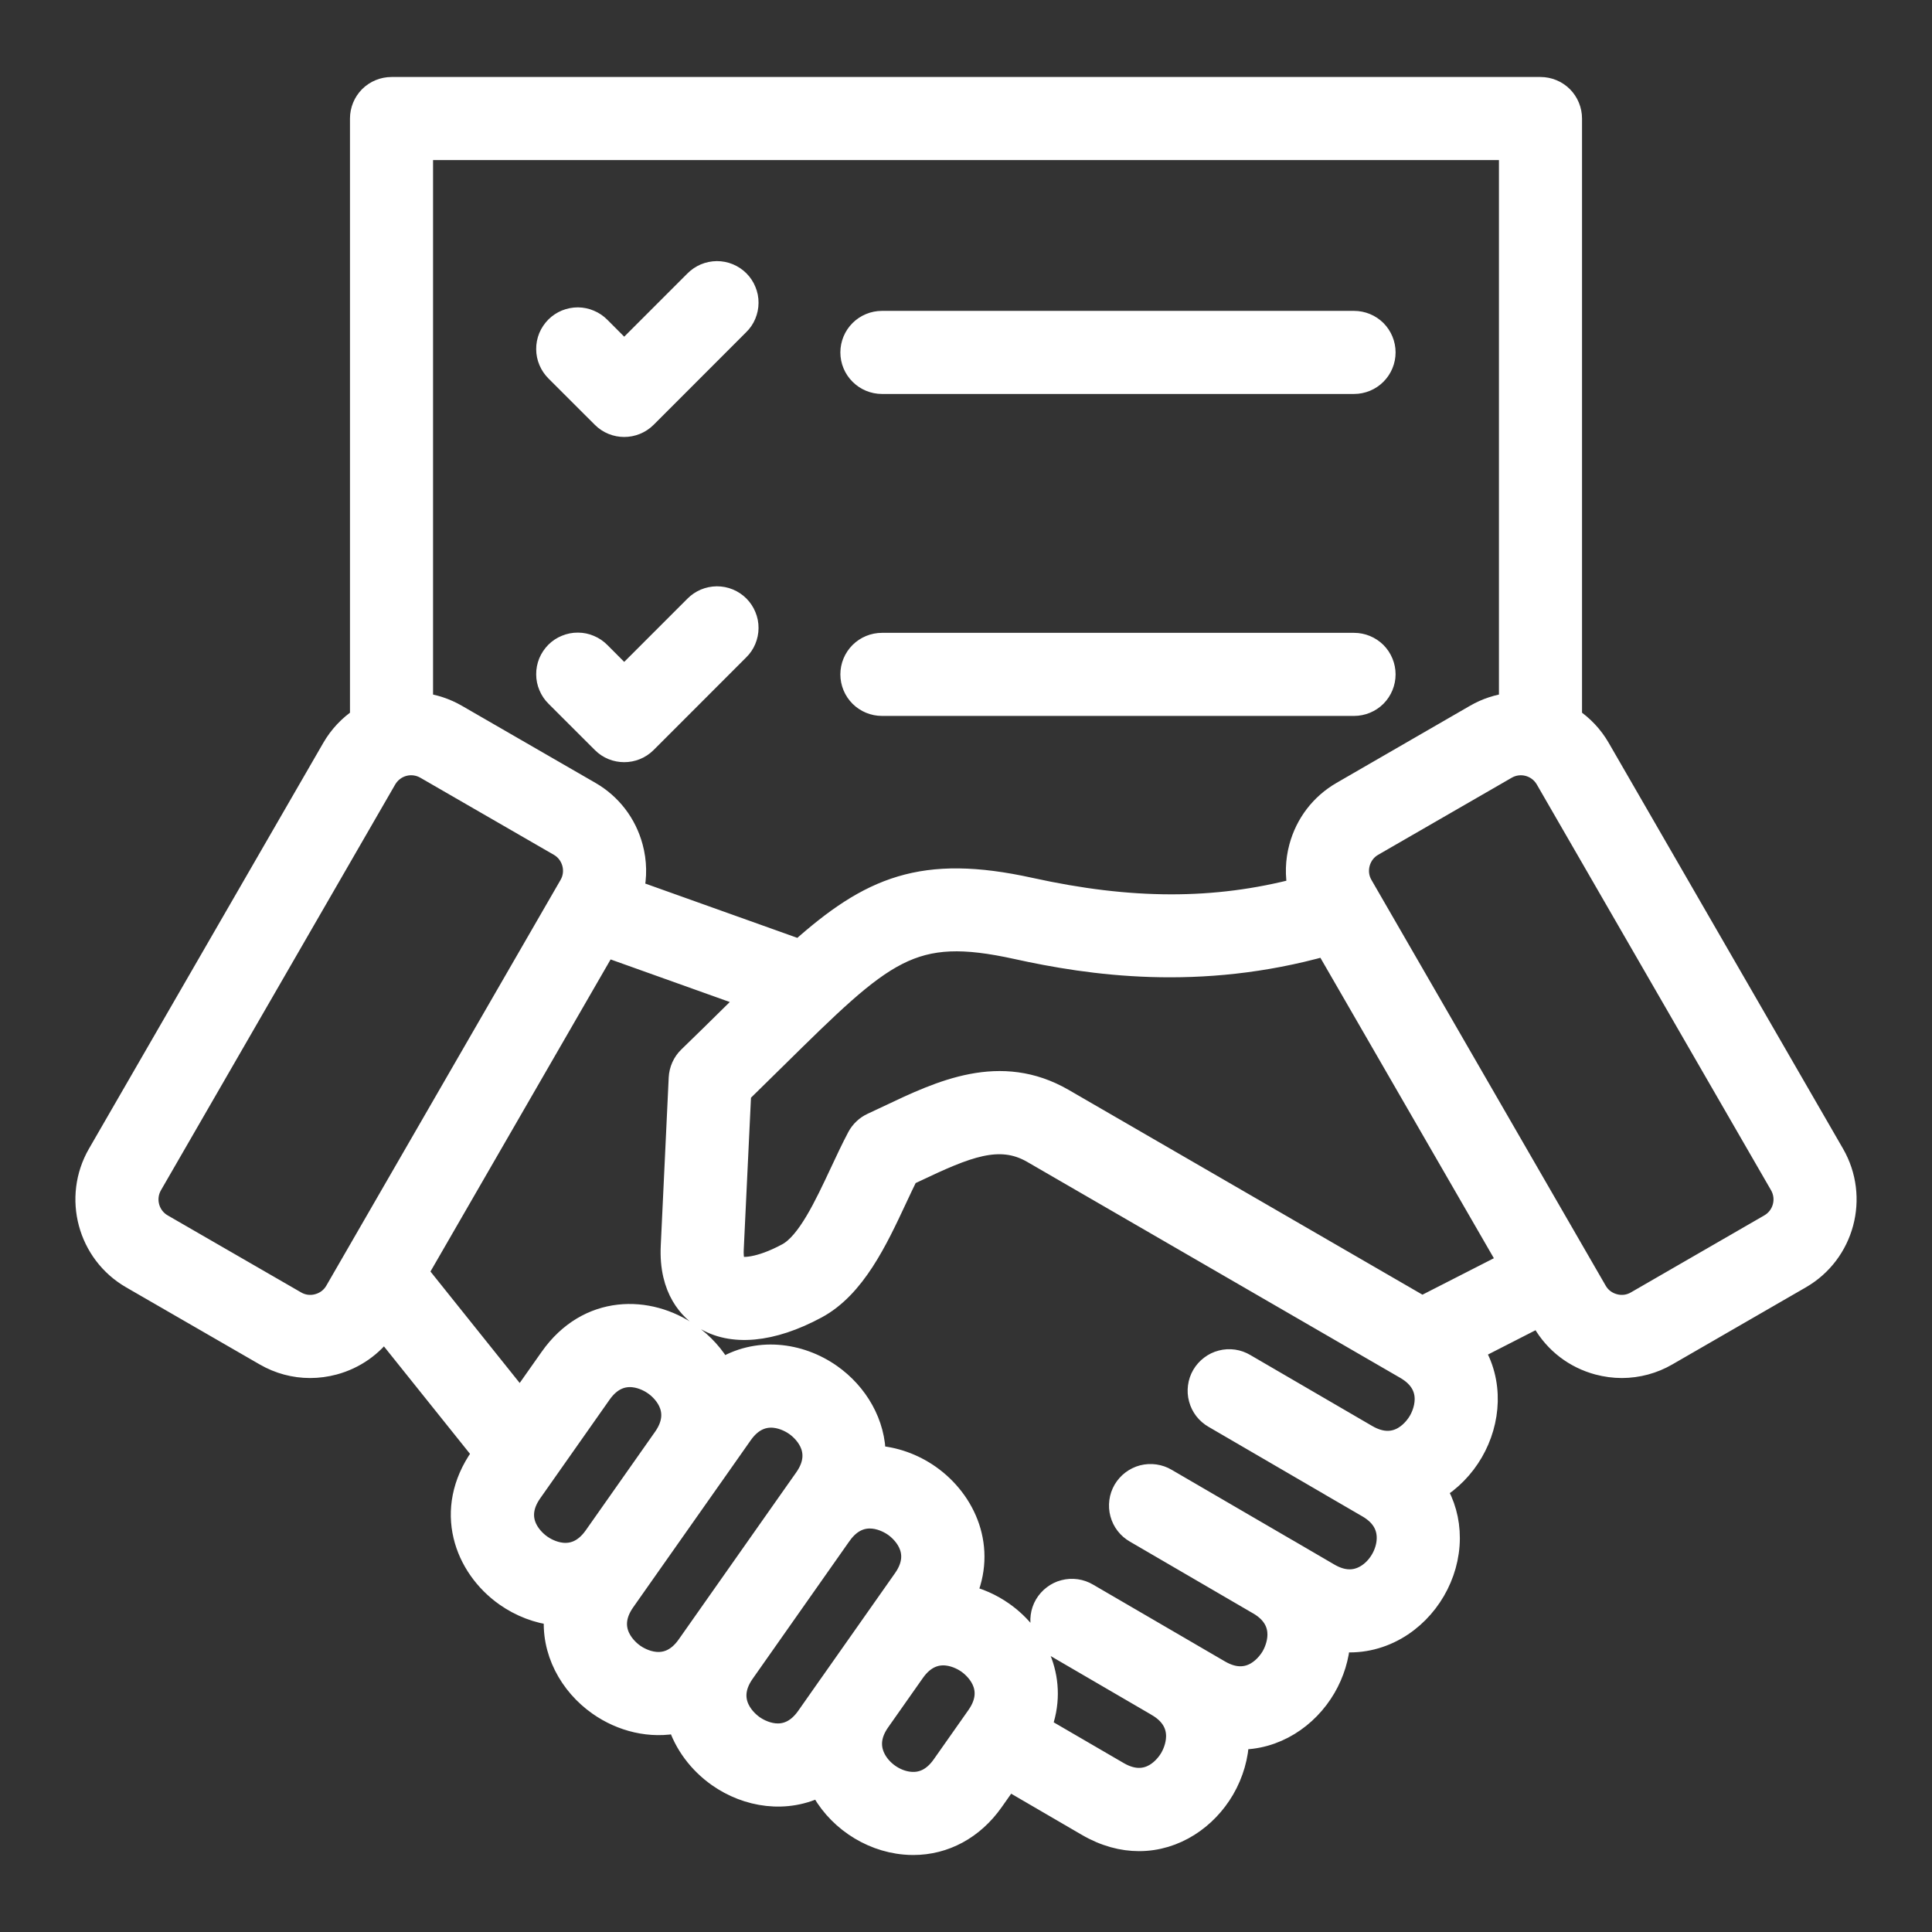 <svg width="34" height="34" viewBox="0 0 34 34" fill="none" xmlns="http://www.w3.org/2000/svg">
<rect x="0" y="0" width="34" height="34" fill="#333333" stroke="none"/>
<mask id="path-1-outside-1_1876_599" maskUnits="userSpaceOnUse" x="0.527" y="0.555" width="33" height="33" fill="black">
<rect fill="white" x="0.527" y="0.555" width="33" height="33"/>
<path d="M14.989 6.202C14.989 6.061 15.045 5.926 15.145 5.826C15.245 5.727 15.38 5.671 15.521 5.671H23.829C23.97 5.671 24.105 5.727 24.205 5.826C24.304 5.926 24.36 6.061 24.36 6.202C24.36 6.343 24.304 6.478 24.205 6.577C24.105 6.677 23.97 6.733 23.829 6.733H15.521C15.38 6.733 15.245 6.677 15.145 6.577C15.045 6.478 14.989 6.343 14.989 6.202ZM10.61 7.335C10.713 7.438 10.849 7.49 10.985 7.49C11.121 7.49 11.257 7.438 11.361 7.335L12.989 5.706C13.04 5.657 13.08 5.599 13.107 5.534C13.134 5.469 13.149 5.4 13.149 5.329C13.15 5.259 13.136 5.189 13.109 5.125C13.083 5.06 13.043 5 12.994 4.951C12.944 4.901 12.885 4.862 12.82 4.835C12.755 4.808 12.685 4.795 12.615 4.795C12.545 4.796 12.475 4.81 12.411 4.837C12.346 4.865 12.287 4.905 12.238 4.955L10.985 6.208L10.547 5.769C10.498 5.719 10.439 5.679 10.374 5.652C10.31 5.624 10.24 5.61 10.17 5.609C10.1 5.609 10.03 5.623 9.965 5.649C9.9 5.676 9.841 5.715 9.791 5.765C9.742 5.815 9.702 5.874 9.675 5.939C9.649 6.004 9.635 6.073 9.636 6.144C9.636 6.214 9.65 6.283 9.678 6.348C9.705 6.413 9.745 6.471 9.795 6.521L10.61 7.335ZM15.521 12.399H23.829C23.97 12.399 24.105 12.343 24.205 12.244C24.304 12.144 24.36 12.009 24.36 11.868C24.36 11.727 24.304 11.592 24.205 11.492C24.105 11.393 23.97 11.337 23.829 11.337H15.521C15.38 11.337 15.245 11.393 15.145 11.492C15.045 11.592 14.989 11.727 14.989 11.868C14.989 12.009 15.045 12.144 15.145 12.244C15.245 12.343 15.38 12.399 15.521 12.399ZM10.61 13.058C10.713 13.162 10.849 13.213 10.985 13.213C11.121 13.213 11.257 13.162 11.361 13.058L12.989 11.429C13.04 11.38 13.08 11.322 13.107 11.257C13.134 11.192 13.149 11.123 13.149 11.053C13.15 10.982 13.136 10.913 13.109 10.848C13.083 10.783 13.043 10.724 12.994 10.674C12.944 10.624 12.885 10.585 12.82 10.558C12.755 10.531 12.685 10.518 12.615 10.518C12.545 10.519 12.475 10.533 12.411 10.56C12.346 10.588 12.287 10.628 12.238 10.678L10.985 11.931L10.547 11.492C10.498 11.442 10.439 11.402 10.374 11.375C10.31 11.347 10.24 11.333 10.17 11.333C10.1 11.332 10.03 11.346 9.965 11.373C9.9 11.399 9.841 11.438 9.791 11.488C9.742 11.538 9.702 11.597 9.675 11.662C9.649 11.727 9.635 11.797 9.636 11.867C9.636 11.937 9.65 12.007 9.678 12.071C9.705 12.136 9.745 12.195 9.795 12.244L10.61 13.058ZM31.68 22.482L29.331 23.838C29.092 23.977 28.82 24.05 28.543 24.051C28.404 24.051 28.265 24.032 28.128 23.996C27.718 23.886 27.376 23.624 27.165 23.258L27.1 23.146L25.912 23.753C26.267 24.317 26.216 25.012 25.904 25.548C25.747 25.818 25.522 26.051 25.253 26.211C25.409 26.466 25.492 26.759 25.491 27.07C25.489 27.716 25.125 28.34 24.565 28.661C24.253 28.839 23.909 28.909 23.564 28.869C23.547 29.158 23.457 29.443 23.312 29.693C23.003 30.223 22.436 30.605 21.783 30.589C21.776 30.901 21.685 31.211 21.528 31.481C21.227 31.998 20.679 32.377 20.045 32.377C19.756 32.377 19.449 32.298 19.14 32.118L17.737 31.301L17.464 31.689C17.122 32.175 16.621 32.445 16.072 32.445C16.021 32.445 15.971 32.443 15.92 32.438C15.29 32.382 14.71 31.982 14.431 31.415C13.839 31.721 13.151 31.61 12.643 31.252C12.315 31.021 12.057 30.685 11.94 30.298C11.452 30.405 10.941 30.276 10.541 29.994C10.043 29.644 9.709 29.051 9.778 28.406C9.465 28.373 9.162 28.255 8.905 28.074C8.193 27.573 7.816 26.576 8.475 25.641L8.52 25.576L6.759 23.377C6.546 23.68 6.236 23.898 5.872 23.996C5.737 24.032 5.597 24.051 5.457 24.051C5.183 24.051 4.912 23.979 4.669 23.838L2.32 22.482C1.562 22.045 1.302 21.073 1.739 20.315L5.862 13.174C5.984 12.962 6.154 12.781 6.359 12.646V2.086C6.359 1.945 6.415 1.81 6.514 1.71C6.614 1.611 6.749 1.555 6.89 1.555H27.11C27.251 1.555 27.386 1.611 27.486 1.71C27.585 1.81 27.641 1.945 27.641 2.086V12.646C27.846 12.781 28.016 12.962 28.138 13.174L32.261 20.315C32.698 21.073 32.438 22.045 31.68 22.482ZM7.421 2.617V12.392C7.635 12.417 7.842 12.486 8.029 12.594L10.378 13.95C10.744 14.161 11.006 14.503 11.116 14.913C11.184 15.164 11.189 15.428 11.13 15.681L14.076 16.733C15.318 15.623 16.235 15.228 18.125 15.644C19.897 16.035 21.384 16.038 22.863 15.649C22.812 15.405 22.819 15.153 22.884 14.913C22.994 14.503 23.256 14.161 23.622 13.95L25.971 12.593C26.158 12.485 26.364 12.417 26.579 12.392V2.617H7.421ZM5.915 22.727L10.038 15.585C10.108 15.465 10.126 15.324 10.09 15.188C10.053 15.052 9.967 14.939 9.847 14.87L7.498 13.514C7.377 13.444 7.234 13.425 7.1 13.461C6.966 13.497 6.852 13.585 6.782 13.705L2.659 20.847C2.515 21.097 2.601 21.418 2.851 21.562L5.2 22.918C5.26 22.953 5.325 22.975 5.394 22.984C5.462 22.992 5.531 22.988 5.597 22.969C5.733 22.933 5.846 22.847 5.915 22.727ZM10.472 27.046L11.693 25.31L11.693 25.31C12.064 24.781 11.614 24.424 11.519 24.358C11.425 24.291 10.936 23.988 10.564 24.517L9.344 26.252C8.971 26.782 9.422 27.139 9.517 27.205C9.611 27.272 10.099 27.575 10.472 27.046L10.472 27.046ZM12.212 28.818L13.917 26.394L14.177 26.025C14.549 25.495 14.098 25.138 14.004 25.072C13.909 25.005 13.421 24.701 13.048 25.231L12.563 25.921L12.562 25.921L12.562 25.922L11.341 27.657L10.979 28.172C10.607 28.702 11.058 29.059 11.152 29.125C11.247 29.192 11.736 29.495 12.108 28.966L12.212 28.818ZM14.596 29.674L14.597 29.673L15.209 28.803L15.915 27.799C16.287 27.27 15.836 26.912 15.742 26.846C15.648 26.78 15.159 26.476 14.787 27.004L14.786 27.005L13.081 29.43L13.081 29.43C12.709 29.96 13.16 30.317 13.254 30.383C13.348 30.449 13.837 30.753 14.21 30.224L14.596 29.674ZM17.034 29.255C16.939 29.188 16.451 28.885 16.078 29.414L16.078 29.414L15.466 30.284C15.311 30.505 15.281 30.723 15.378 30.932C15.489 31.172 15.751 31.357 16.015 31.38C16.244 31.401 16.439 31.299 16.595 31.078L17.207 30.208C17.579 29.678 17.128 29.321 17.034 29.255ZM24.744 24.076L18.175 20.273C17.584 19.932 17 20.178 16.097 20.607C16.053 20.628 16.009 20.648 15.965 20.669C15.899 20.802 15.832 20.944 15.763 21.092C15.422 21.821 15.035 22.647 14.366 23.008C13.579 23.433 12.876 23.498 12.388 23.19C12.163 23.049 11.791 22.697 11.828 21.931L11.968 18.97C11.975 18.835 12.032 18.707 12.129 18.613C12.405 18.346 12.653 18.102 12.893 17.865C13.003 17.758 13.108 17.654 13.211 17.553L10.656 16.64L7.334 22.395L9.156 24.671L9.695 23.906C10.353 22.97 11.418 22.988 12.13 23.488C12.362 23.651 12.558 23.866 12.695 24.115C13.314 23.718 14.069 23.818 14.615 24.202C15.074 24.525 15.393 25.053 15.387 25.638C15.733 25.655 16.071 25.778 16.354 25.977C16.984 26.421 17.351 27.252 16.971 28.086C17.213 28.141 17.442 28.242 17.645 28.385C18.252 28.812 18.614 29.599 18.302 30.401L19.675 31.2C20.234 31.526 20.552 31.046 20.61 30.946C20.668 30.846 20.928 30.334 20.37 30.008L20.369 30.007L20.369 30.007H20.369L18.601 28.977C18.54 28.943 18.486 28.896 18.443 28.841C18.4 28.785 18.369 28.722 18.351 28.654C18.332 28.586 18.328 28.515 18.337 28.446C18.346 28.376 18.369 28.309 18.404 28.249C18.44 28.188 18.487 28.135 18.543 28.093C18.599 28.05 18.662 28.019 18.73 28.002C18.798 27.984 18.869 27.98 18.939 27.99C19.008 28 19.075 28.023 19.135 28.059L20.904 29.089L20.904 29.089L20.904 29.089L20.905 29.09L21.458 29.412C22.018 29.738 22.335 29.258 22.394 29.159C22.451 29.059 22.712 28.546 22.154 28.22L22.153 28.22L22.153 28.22L22.153 28.22L19.985 26.957C19.924 26.922 19.87 26.876 19.827 26.82C19.784 26.765 19.753 26.701 19.735 26.634C19.716 26.566 19.712 26.495 19.721 26.425C19.73 26.356 19.753 26.289 19.788 26.228C19.824 26.168 19.871 26.114 19.927 26.072C19.983 26.03 20.046 25.999 20.114 25.981C20.182 25.964 20.253 25.96 20.323 25.97C20.392 25.98 20.459 26.003 20.519 26.039L22.688 27.302L22.688 27.302C22.688 27.302 22.689 27.302 22.689 27.302L23.383 27.707C23.617 27.843 23.837 27.854 24.037 27.739C24.267 27.608 24.427 27.331 24.428 27.067C24.429 26.836 24.311 26.65 24.078 26.514L23.517 26.188L23.517 26.187L23.516 26.187L23.516 26.187L21.369 24.937C21.308 24.902 21.254 24.855 21.211 24.8C21.168 24.744 21.137 24.681 21.119 24.613C21.1 24.545 21.096 24.475 21.105 24.405C21.114 24.335 21.137 24.268 21.172 24.208C21.208 24.147 21.255 24.094 21.311 24.052C21.367 24.009 21.43 23.978 21.498 23.961C21.566 23.943 21.637 23.939 21.707 23.949C21.776 23.959 21.843 23.983 21.903 24.019L24.05 25.269C24.61 25.594 24.927 25.114 24.985 25.014C25.043 24.915 25.303 24.401 24.744 24.076ZM26.568 22.225L23.333 16.622C21.102 17.252 19.177 16.964 17.897 16.682C16.026 16.27 15.568 16.722 13.639 18.622C13.433 18.826 13.227 19.028 13.02 19.23L12.889 21.982C12.88 22.162 12.915 22.267 12.954 22.291C13.043 22.348 13.37 22.339 13.862 22.073C14.222 21.879 14.529 21.221 14.801 20.641C14.899 20.431 15.001 20.213 15.106 20.015C15.161 19.913 15.247 19.831 15.353 19.782C15.449 19.738 15.545 19.693 15.641 19.647C16.56 19.21 17.602 18.716 18.706 19.353L25.027 23.012L26.568 22.225ZM31.341 20.847L27.218 13.705C27.073 13.455 26.753 13.369 26.503 13.514L24.153 14.87C24.033 14.939 23.947 15.052 23.91 15.188C23.874 15.324 23.892 15.465 23.962 15.585L28.085 22.727C28.154 22.847 28.267 22.933 28.403 22.969C28.469 22.988 28.538 22.992 28.607 22.984C28.675 22.975 28.74 22.953 28.8 22.918L31.149 21.562C31.399 21.418 31.485 21.097 31.341 20.847Z"/>
</mask>
<path d="M14.989 6.202C14.989 6.061 15.045 5.926 15.145 5.826C15.245 5.727 15.38 5.671 15.521 5.671H23.829C23.97 5.671 24.105 5.727 24.205 5.826C24.304 5.926 24.36 6.061 24.36 6.202C24.36 6.343 24.304 6.478 24.205 6.577C24.105 6.677 23.97 6.733 23.829 6.733H15.521C15.38 6.733 15.245 6.677 15.145 6.577C15.045 6.478 14.989 6.343 14.989 6.202ZM10.61 7.335C10.713 7.438 10.849 7.49 10.985 7.49C11.121 7.49 11.257 7.438 11.361 7.335L12.989 5.706C13.04 5.657 13.08 5.599 13.107 5.534C13.134 5.469 13.149 5.4 13.149 5.329C13.15 5.259 13.136 5.189 13.109 5.125C13.083 5.06 13.043 5 12.994 4.951C12.944 4.901 12.885 4.862 12.82 4.835C12.755 4.808 12.685 4.795 12.615 4.795C12.545 4.796 12.475 4.81 12.411 4.837C12.346 4.865 12.287 4.905 12.238 4.955L10.985 6.208L10.547 5.769C10.498 5.719 10.439 5.679 10.374 5.652C10.31 5.624 10.24 5.61 10.17 5.609C10.1 5.609 10.03 5.623 9.965 5.649C9.9 5.676 9.841 5.715 9.791 5.765C9.742 5.815 9.702 5.874 9.675 5.939C9.649 6.004 9.635 6.073 9.636 6.144C9.636 6.214 9.65 6.283 9.678 6.348C9.705 6.413 9.745 6.471 9.795 6.521L10.61 7.335ZM15.521 12.399H23.829C23.97 12.399 24.105 12.343 24.205 12.244C24.304 12.144 24.36 12.009 24.36 11.868C24.36 11.727 24.304 11.592 24.205 11.492C24.105 11.393 23.97 11.337 23.829 11.337H15.521C15.38 11.337 15.245 11.393 15.145 11.492C15.045 11.592 14.989 11.727 14.989 11.868C14.989 12.009 15.045 12.144 15.145 12.244C15.245 12.343 15.38 12.399 15.521 12.399ZM10.61 13.058C10.713 13.162 10.849 13.213 10.985 13.213C11.121 13.213 11.257 13.162 11.361 13.058L12.989 11.429C13.04 11.38 13.08 11.322 13.107 11.257C13.134 11.192 13.149 11.123 13.149 11.053C13.15 10.982 13.136 10.913 13.109 10.848C13.083 10.783 13.043 10.724 12.994 10.674C12.944 10.624 12.885 10.585 12.82 10.558C12.755 10.531 12.685 10.518 12.615 10.518C12.545 10.519 12.475 10.533 12.411 10.56C12.346 10.588 12.287 10.628 12.238 10.678L10.985 11.931L10.547 11.492C10.498 11.442 10.439 11.402 10.374 11.375C10.31 11.347 10.24 11.333 10.17 11.333C10.1 11.332 10.03 11.346 9.965 11.373C9.9 11.399 9.841 11.438 9.791 11.488C9.742 11.538 9.702 11.597 9.675 11.662C9.649 11.727 9.635 11.797 9.636 11.867C9.636 11.937 9.65 12.007 9.678 12.071C9.705 12.136 9.745 12.195 9.795 12.244L10.61 13.058ZM31.68 22.482L29.331 23.838C29.092 23.977 28.82 24.05 28.543 24.051C28.404 24.051 28.265 24.032 28.128 23.996C27.718 23.886 27.376 23.624 27.165 23.258L27.1 23.146L25.912 23.753C26.267 24.317 26.216 25.012 25.904 25.548C25.747 25.818 25.522 26.051 25.253 26.211C25.409 26.466 25.492 26.759 25.491 27.07C25.489 27.716 25.125 28.34 24.565 28.661C24.253 28.839 23.909 28.909 23.564 28.869C23.547 29.158 23.457 29.443 23.312 29.693C23.003 30.223 22.436 30.605 21.783 30.589C21.776 30.901 21.685 31.211 21.528 31.481C21.227 31.998 20.679 32.377 20.045 32.377C19.756 32.377 19.449 32.298 19.14 32.118L17.737 31.301L17.464 31.689C17.122 32.175 16.621 32.445 16.072 32.445C16.021 32.445 15.971 32.443 15.92 32.438C15.29 32.382 14.71 31.982 14.431 31.415C13.839 31.721 13.151 31.61 12.643 31.252C12.315 31.021 12.057 30.685 11.94 30.298C11.452 30.405 10.941 30.276 10.541 29.994C10.043 29.644 9.709 29.051 9.778 28.406C9.465 28.373 9.162 28.255 8.905 28.074C8.193 27.573 7.816 26.576 8.475 25.641L8.52 25.576L6.759 23.377C6.546 23.68 6.236 23.898 5.872 23.996C5.737 24.032 5.597 24.051 5.457 24.051C5.183 24.051 4.912 23.979 4.669 23.838L2.32 22.482C1.562 22.045 1.302 21.073 1.739 20.315L5.862 13.174C5.984 12.962 6.154 12.781 6.359 12.646V2.086C6.359 1.945 6.415 1.81 6.514 1.71C6.614 1.611 6.749 1.555 6.89 1.555H27.11C27.251 1.555 27.386 1.611 27.486 1.71C27.585 1.81 27.641 1.945 27.641 2.086V12.646C27.846 12.781 28.016 12.962 28.138 13.174L32.261 20.315C32.698 21.073 32.438 22.045 31.68 22.482ZM7.421 2.617V12.392C7.635 12.417 7.842 12.486 8.029 12.594L10.378 13.95C10.744 14.161 11.006 14.503 11.116 14.913C11.184 15.164 11.189 15.428 11.13 15.681L14.076 16.733C15.318 15.623 16.235 15.228 18.125 15.644C19.897 16.035 21.384 16.038 22.863 15.649C22.812 15.405 22.819 15.153 22.884 14.913C22.994 14.503 23.256 14.161 23.622 13.95L25.971 12.593C26.158 12.485 26.364 12.417 26.579 12.392V2.617H7.421ZM5.915 22.727L10.038 15.585C10.108 15.465 10.126 15.324 10.09 15.188C10.053 15.052 9.967 14.939 9.847 14.87L7.498 13.514C7.377 13.444 7.234 13.425 7.1 13.461C6.966 13.497 6.852 13.585 6.782 13.705L2.659 20.847C2.515 21.097 2.601 21.418 2.851 21.562L5.2 22.918C5.26 22.953 5.325 22.975 5.394 22.984C5.462 22.992 5.531 22.988 5.597 22.969C5.733 22.933 5.846 22.847 5.915 22.727ZM10.472 27.046L11.693 25.31L11.693 25.31C12.064 24.781 11.614 24.424 11.519 24.358C11.425 24.291 10.936 23.988 10.564 24.517L9.344 26.252C8.971 26.782 9.422 27.139 9.517 27.205C9.611 27.272 10.099 27.575 10.472 27.046L10.472 27.046ZM12.212 28.818L13.917 26.394L14.177 26.025C14.549 25.495 14.098 25.138 14.004 25.072C13.909 25.005 13.421 24.701 13.048 25.231L12.563 25.921L12.562 25.921L12.562 25.922L11.341 27.657L10.979 28.172C10.607 28.702 11.058 29.059 11.152 29.125C11.247 29.192 11.736 29.495 12.108 28.966L12.212 28.818ZM14.596 29.674L14.597 29.673L15.209 28.803L15.915 27.799C16.287 27.27 15.836 26.912 15.742 26.846C15.648 26.78 15.159 26.476 14.787 27.004L14.786 27.005L13.081 29.43L13.081 29.43C12.709 29.96 13.16 30.317 13.254 30.383C13.348 30.449 13.837 30.753 14.21 30.224L14.596 29.674ZM17.034 29.255C16.939 29.188 16.451 28.885 16.078 29.414L16.078 29.414L15.466 30.284C15.311 30.505 15.281 30.723 15.378 30.932C15.489 31.172 15.751 31.357 16.015 31.38C16.244 31.401 16.439 31.299 16.595 31.078L17.207 30.208C17.579 29.678 17.128 29.321 17.034 29.255ZM24.744 24.076L18.175 20.273C17.584 19.932 17 20.178 16.097 20.607C16.053 20.628 16.009 20.648 15.965 20.669C15.899 20.802 15.832 20.944 15.763 21.092C15.422 21.821 15.035 22.647 14.366 23.008C13.579 23.433 12.876 23.498 12.388 23.19C12.163 23.049 11.791 22.697 11.828 21.931L11.968 18.97C11.975 18.835 12.032 18.707 12.129 18.613C12.405 18.346 12.653 18.102 12.893 17.865C13.003 17.758 13.108 17.654 13.211 17.553L10.656 16.64L7.334 22.395L9.156 24.671L9.695 23.906C10.353 22.97 11.418 22.988 12.13 23.488C12.362 23.651 12.558 23.866 12.695 24.115C13.314 23.718 14.069 23.818 14.615 24.202C15.074 24.525 15.393 25.053 15.387 25.638C15.733 25.655 16.071 25.778 16.354 25.977C16.984 26.421 17.351 27.252 16.971 28.086C17.213 28.141 17.442 28.242 17.645 28.385C18.252 28.812 18.614 29.599 18.302 30.401L19.675 31.2C20.234 31.526 20.552 31.046 20.61 30.946C20.668 30.846 20.928 30.334 20.37 30.008L20.369 30.007L20.369 30.007H20.369L18.601 28.977C18.54 28.943 18.486 28.896 18.443 28.841C18.4 28.785 18.369 28.722 18.351 28.654C18.332 28.586 18.328 28.515 18.337 28.446C18.346 28.376 18.369 28.309 18.404 28.249C18.44 28.188 18.487 28.135 18.543 28.093C18.599 28.05 18.662 28.019 18.73 28.002C18.798 27.984 18.869 27.98 18.939 27.99C19.008 28 19.075 28.023 19.135 28.059L20.904 29.089L20.904 29.089L20.904 29.089L20.905 29.09L21.458 29.412C22.018 29.738 22.335 29.258 22.394 29.159C22.451 29.059 22.712 28.546 22.154 28.22L22.153 28.22L22.153 28.22L22.153 28.22L19.985 26.957C19.924 26.922 19.87 26.876 19.827 26.82C19.784 26.765 19.753 26.701 19.735 26.634C19.716 26.566 19.712 26.495 19.721 26.425C19.73 26.356 19.753 26.289 19.788 26.228C19.824 26.168 19.871 26.114 19.927 26.072C19.983 26.03 20.046 25.999 20.114 25.981C20.182 25.964 20.253 25.96 20.323 25.97C20.392 25.98 20.459 26.003 20.519 26.039L22.688 27.302L22.688 27.302C22.688 27.302 22.689 27.302 22.689 27.302L23.383 27.707C23.617 27.843 23.837 27.854 24.037 27.739C24.267 27.608 24.427 27.331 24.428 27.067C24.429 26.836 24.311 26.65 24.078 26.514L23.517 26.188L23.517 26.187L23.516 26.187L23.516 26.187L21.369 24.937C21.308 24.902 21.254 24.855 21.211 24.8C21.168 24.744 21.137 24.681 21.119 24.613C21.1 24.545 21.096 24.475 21.105 24.405C21.114 24.335 21.137 24.268 21.172 24.208C21.208 24.147 21.255 24.094 21.311 24.052C21.367 24.009 21.43 23.978 21.498 23.961C21.566 23.943 21.637 23.939 21.707 23.949C21.776 23.959 21.843 23.983 21.903 24.019L24.05 25.269C24.61 25.594 24.927 25.114 24.985 25.014C25.043 24.915 25.303 24.401 24.744 24.076ZM26.568 22.225L23.333 16.622C21.102 17.252 19.177 16.964 17.897 16.682C16.026 16.27 15.568 16.722 13.639 18.622C13.433 18.826 13.227 19.028 13.02 19.23L12.889 21.982C12.88 22.162 12.915 22.267 12.954 22.291C13.043 22.348 13.37 22.339 13.862 22.073C14.222 21.879 14.529 21.221 14.801 20.641C14.899 20.431 15.001 20.213 15.106 20.015C15.161 19.913 15.247 19.831 15.353 19.782C15.449 19.738 15.545 19.693 15.641 19.647C16.56 19.21 17.602 18.716 18.706 19.353L25.027 23.012L26.568 22.225ZM31.341 20.847L27.218 13.705C27.073 13.455 26.753 13.369 26.503 13.514L24.153 14.87C24.033 14.939 23.947 15.052 23.91 15.188C23.874 15.324 23.892 15.465 23.962 15.585L28.085 22.727C28.154 22.847 28.267 22.933 28.403 22.969C28.469 22.988 28.538 22.992 28.607 22.984C28.675 22.975 28.74 22.953 28.8 22.918L31.149 21.562C31.399 21.418 31.485 21.097 31.341 20.847Z" fill="white"/>
<path d="M14.989 6.202C14.989 6.061 15.045 5.926 15.145 5.826C15.245 5.727 15.38 5.671 15.521 5.671H23.829C23.97 5.671 24.105 5.727 24.205 5.826C24.304 5.926 24.36 6.061 24.36 6.202C24.36 6.343 24.304 6.478 24.205 6.577C24.105 6.677 23.97 6.733 23.829 6.733H15.521C15.38 6.733 15.245 6.677 15.145 6.577C15.045 6.478 14.989 6.343 14.989 6.202ZM10.61 7.335C10.713 7.438 10.849 7.49 10.985 7.49C11.121 7.49 11.257 7.438 11.361 7.335L12.989 5.706C13.04 5.657 13.08 5.599 13.107 5.534C13.134 5.469 13.149 5.4 13.149 5.329C13.15 5.259 13.136 5.189 13.109 5.125C13.083 5.06 13.043 5 12.994 4.951C12.944 4.901 12.885 4.862 12.82 4.835C12.755 4.808 12.685 4.795 12.615 4.795C12.545 4.796 12.475 4.81 12.411 4.837C12.346 4.865 12.287 4.905 12.238 4.955L10.985 6.208L10.547 5.769C10.498 5.719 10.439 5.679 10.374 5.652C10.31 5.624 10.24 5.61 10.17 5.609C10.1 5.609 10.03 5.623 9.965 5.649C9.9 5.676 9.841 5.715 9.791 5.765C9.742 5.815 9.702 5.874 9.675 5.939C9.649 6.004 9.635 6.073 9.636 6.144C9.636 6.214 9.65 6.283 9.678 6.348C9.705 6.413 9.745 6.471 9.795 6.521L10.61 7.335ZM15.521 12.399H23.829C23.97 12.399 24.105 12.343 24.205 12.244C24.304 12.144 24.36 12.009 24.36 11.868C24.36 11.727 24.304 11.592 24.205 11.492C24.105 11.393 23.97 11.337 23.829 11.337H15.521C15.38 11.337 15.245 11.393 15.145 11.492C15.045 11.592 14.989 11.727 14.989 11.868C14.989 12.009 15.045 12.144 15.145 12.244C15.245 12.343 15.38 12.399 15.521 12.399ZM10.61 13.058C10.713 13.162 10.849 13.213 10.985 13.213C11.121 13.213 11.257 13.162 11.361 13.058L12.989 11.429C13.04 11.38 13.08 11.322 13.107 11.257C13.134 11.192 13.149 11.123 13.149 11.053C13.15 10.982 13.136 10.913 13.109 10.848C13.083 10.783 13.043 10.724 12.994 10.674C12.944 10.624 12.885 10.585 12.82 10.558C12.755 10.531 12.685 10.518 12.615 10.518C12.545 10.519 12.475 10.533 12.411 10.56C12.346 10.588 12.287 10.628 12.238 10.678L10.985 11.931L10.547 11.492C10.498 11.442 10.439 11.402 10.374 11.375C10.31 11.347 10.24 11.333 10.17 11.333C10.1 11.332 10.03 11.346 9.965 11.373C9.9 11.399 9.841 11.438 9.791 11.488C9.742 11.538 9.702 11.597 9.675 11.662C9.649 11.727 9.635 11.797 9.636 11.867C9.636 11.937 9.65 12.007 9.678 12.071C9.705 12.136 9.745 12.195 9.795 12.244L10.61 13.058ZM31.68 22.482L29.331 23.838C29.092 23.977 28.82 24.05 28.543 24.051C28.404 24.051 28.265 24.032 28.128 23.996C27.718 23.886 27.376 23.624 27.165 23.258L27.1 23.146L25.912 23.753C26.267 24.317 26.216 25.012 25.904 25.548C25.747 25.818 25.522 26.051 25.253 26.211C25.409 26.466 25.492 26.759 25.491 27.07C25.489 27.716 25.125 28.34 24.565 28.661C24.253 28.839 23.909 28.909 23.564 28.869C23.547 29.158 23.457 29.443 23.312 29.693C23.003 30.223 22.436 30.605 21.783 30.589C21.776 30.901 21.685 31.211 21.528 31.481C21.227 31.998 20.679 32.377 20.045 32.377C19.756 32.377 19.449 32.298 19.14 32.118L17.737 31.301L17.464 31.689C17.122 32.175 16.621 32.445 16.072 32.445C16.021 32.445 15.971 32.443 15.92 32.438C15.29 32.382 14.71 31.982 14.431 31.415C13.839 31.721 13.151 31.61 12.643 31.252C12.315 31.021 12.057 30.685 11.94 30.298C11.452 30.405 10.941 30.276 10.541 29.994C10.043 29.644 9.709 29.051 9.778 28.406C9.465 28.373 9.162 28.255 8.905 28.074C8.193 27.573 7.816 26.576 8.475 25.641L8.52 25.576L6.759 23.377C6.546 23.68 6.236 23.898 5.872 23.996C5.737 24.032 5.597 24.051 5.457 24.051C5.183 24.051 4.912 23.979 4.669 23.838L2.32 22.482C1.562 22.045 1.302 21.073 1.739 20.315L5.862 13.174C5.984 12.962 6.154 12.781 6.359 12.646V2.086C6.359 1.945 6.415 1.81 6.514 1.71C6.614 1.611 6.749 1.555 6.89 1.555H27.11C27.251 1.555 27.386 1.611 27.486 1.71C27.585 1.81 27.641 1.945 27.641 2.086V12.646C27.846 12.781 28.016 12.962 28.138 13.174L32.261 20.315C32.698 21.073 32.438 22.045 31.68 22.482ZM7.421 2.617V12.392C7.635 12.417 7.842 12.486 8.029 12.594L10.378 13.95C10.744 14.161 11.006 14.503 11.116 14.913C11.184 15.164 11.189 15.428 11.13 15.681L14.076 16.733C15.318 15.623 16.235 15.228 18.125 15.644C19.897 16.035 21.384 16.038 22.863 15.649C22.812 15.405 22.819 15.153 22.884 14.913C22.994 14.503 23.256 14.161 23.622 13.95L25.971 12.593C26.158 12.485 26.364 12.417 26.579 12.392V2.617H7.421ZM5.915 22.727L10.038 15.585C10.108 15.465 10.126 15.324 10.09 15.188C10.053 15.052 9.967 14.939 9.847 14.87L7.498 13.514C7.377 13.444 7.234 13.425 7.1 13.461C6.966 13.497 6.852 13.585 6.782 13.705L2.659 20.847C2.515 21.097 2.601 21.418 2.851 21.562L5.2 22.918C5.26 22.953 5.325 22.975 5.394 22.984C5.462 22.992 5.531 22.988 5.597 22.969C5.733 22.933 5.846 22.847 5.915 22.727ZM10.472 27.046L11.693 25.31L11.693 25.31C12.064 24.781 11.614 24.424 11.519 24.358C11.425 24.291 10.936 23.988 10.564 24.517L9.344 26.252C8.971 26.782 9.422 27.139 9.517 27.205C9.611 27.272 10.099 27.575 10.472 27.046L10.472 27.046ZM12.212 28.818L13.917 26.394L14.177 26.025C14.549 25.495 14.098 25.138 14.004 25.072C13.909 25.005 13.421 24.701 13.048 25.231L12.563 25.921L12.562 25.921L12.562 25.922L11.341 27.657L10.979 28.172C10.607 28.702 11.058 29.059 11.152 29.125C11.247 29.192 11.736 29.495 12.108 28.966L12.212 28.818ZM14.596 29.674L14.597 29.673L15.209 28.803L15.915 27.799C16.287 27.27 15.836 26.912 15.742 26.846C15.648 26.78 15.159 26.476 14.787 27.004L14.786 27.005L13.081 29.43L13.081 29.43C12.709 29.96 13.16 30.317 13.254 30.383C13.348 30.449 13.837 30.753 14.21 30.224L14.596 29.674ZM17.034 29.255C16.939 29.188 16.451 28.885 16.078 29.414L16.078 29.414L15.466 30.284C15.311 30.505 15.281 30.723 15.378 30.932C15.489 31.172 15.751 31.357 16.015 31.38C16.244 31.401 16.439 31.299 16.595 31.078L17.207 30.208C17.579 29.678 17.128 29.321 17.034 29.255ZM24.744 24.076L18.175 20.273C17.584 19.932 17 20.178 16.097 20.607C16.053 20.628 16.009 20.648 15.965 20.669C15.899 20.802 15.832 20.944 15.763 21.092C15.422 21.821 15.035 22.647 14.366 23.008C13.579 23.433 12.876 23.498 12.388 23.19C12.163 23.049 11.791 22.697 11.828 21.931L11.968 18.97C11.975 18.835 12.032 18.707 12.129 18.613C12.405 18.346 12.653 18.102 12.893 17.865C13.003 17.758 13.108 17.654 13.211 17.553L10.656 16.64L7.334 22.395L9.156 24.671L9.695 23.906C10.353 22.97 11.418 22.988 12.13 23.488C12.362 23.651 12.558 23.866 12.695 24.115C13.314 23.718 14.069 23.818 14.615 24.202C15.074 24.525 15.393 25.053 15.387 25.638C15.733 25.655 16.071 25.778 16.354 25.977C16.984 26.421 17.351 27.252 16.971 28.086C17.213 28.141 17.442 28.242 17.645 28.385C18.252 28.812 18.614 29.599 18.302 30.401L19.675 31.2C20.234 31.526 20.552 31.046 20.61 30.946C20.668 30.846 20.928 30.334 20.37 30.008L20.369 30.007L20.369 30.007H20.369L18.601 28.977C18.54 28.943 18.486 28.896 18.443 28.841C18.4 28.785 18.369 28.722 18.351 28.654C18.332 28.586 18.328 28.515 18.337 28.446C18.346 28.376 18.369 28.309 18.404 28.249C18.44 28.188 18.487 28.135 18.543 28.093C18.599 28.05 18.662 28.019 18.73 28.002C18.798 27.984 18.869 27.98 18.939 27.99C19.008 28 19.075 28.023 19.135 28.059L20.904 29.089L20.904 29.089L20.904 29.089L20.905 29.09L21.458 29.412C22.018 29.738 22.335 29.258 22.394 29.159C22.451 29.059 22.712 28.546 22.154 28.22L22.153 28.22L22.153 28.22L22.153 28.22L19.985 26.957C19.924 26.922 19.87 26.876 19.827 26.82C19.784 26.765 19.753 26.701 19.735 26.634C19.716 26.566 19.712 26.495 19.721 26.425C19.73 26.356 19.753 26.289 19.788 26.228C19.824 26.168 19.871 26.114 19.927 26.072C19.983 26.03 20.046 25.999 20.114 25.981C20.182 25.964 20.253 25.96 20.323 25.97C20.392 25.98 20.459 26.003 20.519 26.039L22.688 27.302L22.688 27.302C22.688 27.302 22.689 27.302 22.689 27.302L23.383 27.707C23.617 27.843 23.837 27.854 24.037 27.739C24.267 27.608 24.427 27.331 24.428 27.067C24.429 26.836 24.311 26.65 24.078 26.514L23.517 26.188L23.517 26.187L23.516 26.187L23.516 26.187L21.369 24.937C21.308 24.902 21.254 24.855 21.211 24.8C21.168 24.744 21.137 24.681 21.119 24.613C21.1 24.545 21.096 24.475 21.105 24.405C21.114 24.335 21.137 24.268 21.172 24.208C21.208 24.147 21.255 24.094 21.311 24.052C21.367 24.009 21.43 23.978 21.498 23.961C21.566 23.943 21.637 23.939 21.707 23.949C21.776 23.959 21.843 23.983 21.903 24.019L24.05 25.269C24.61 25.594 24.927 25.114 24.985 25.014C25.043 24.915 25.303 24.401 24.744 24.076ZM26.568 22.225L23.333 16.622C21.102 17.252 19.177 16.964 17.897 16.682C16.026 16.27 15.568 16.722 13.639 18.622C13.433 18.826 13.227 19.028 13.02 19.23L12.889 21.982C12.88 22.162 12.915 22.267 12.954 22.291C13.043 22.348 13.37 22.339 13.862 22.073C14.222 21.879 14.529 21.221 14.801 20.641C14.899 20.431 15.001 20.213 15.106 20.015C15.161 19.913 15.247 19.831 15.353 19.782C15.449 19.738 15.545 19.693 15.641 19.647C16.56 19.21 17.602 18.716 18.706 19.353L25.027 23.012L26.568 22.225ZM31.341 20.847L27.218 13.705C27.073 13.455 26.753 13.369 26.503 13.514L24.153 14.87C24.033 14.939 23.947 15.052 23.91 15.188C23.874 15.324 23.892 15.465 23.962 15.585L28.085 22.727C28.154 22.847 28.267 22.933 28.403 22.969C28.469 22.988 28.538 22.992 28.607 22.984C28.675 22.975 28.74 22.953 28.8 22.918L31.149 21.562C31.399 21.418 31.485 21.097 31.341 20.847Z" stroke="white" stroke-width="0.4" mask="url(#path-1-outside-1_1876_599)"/>
</svg>

